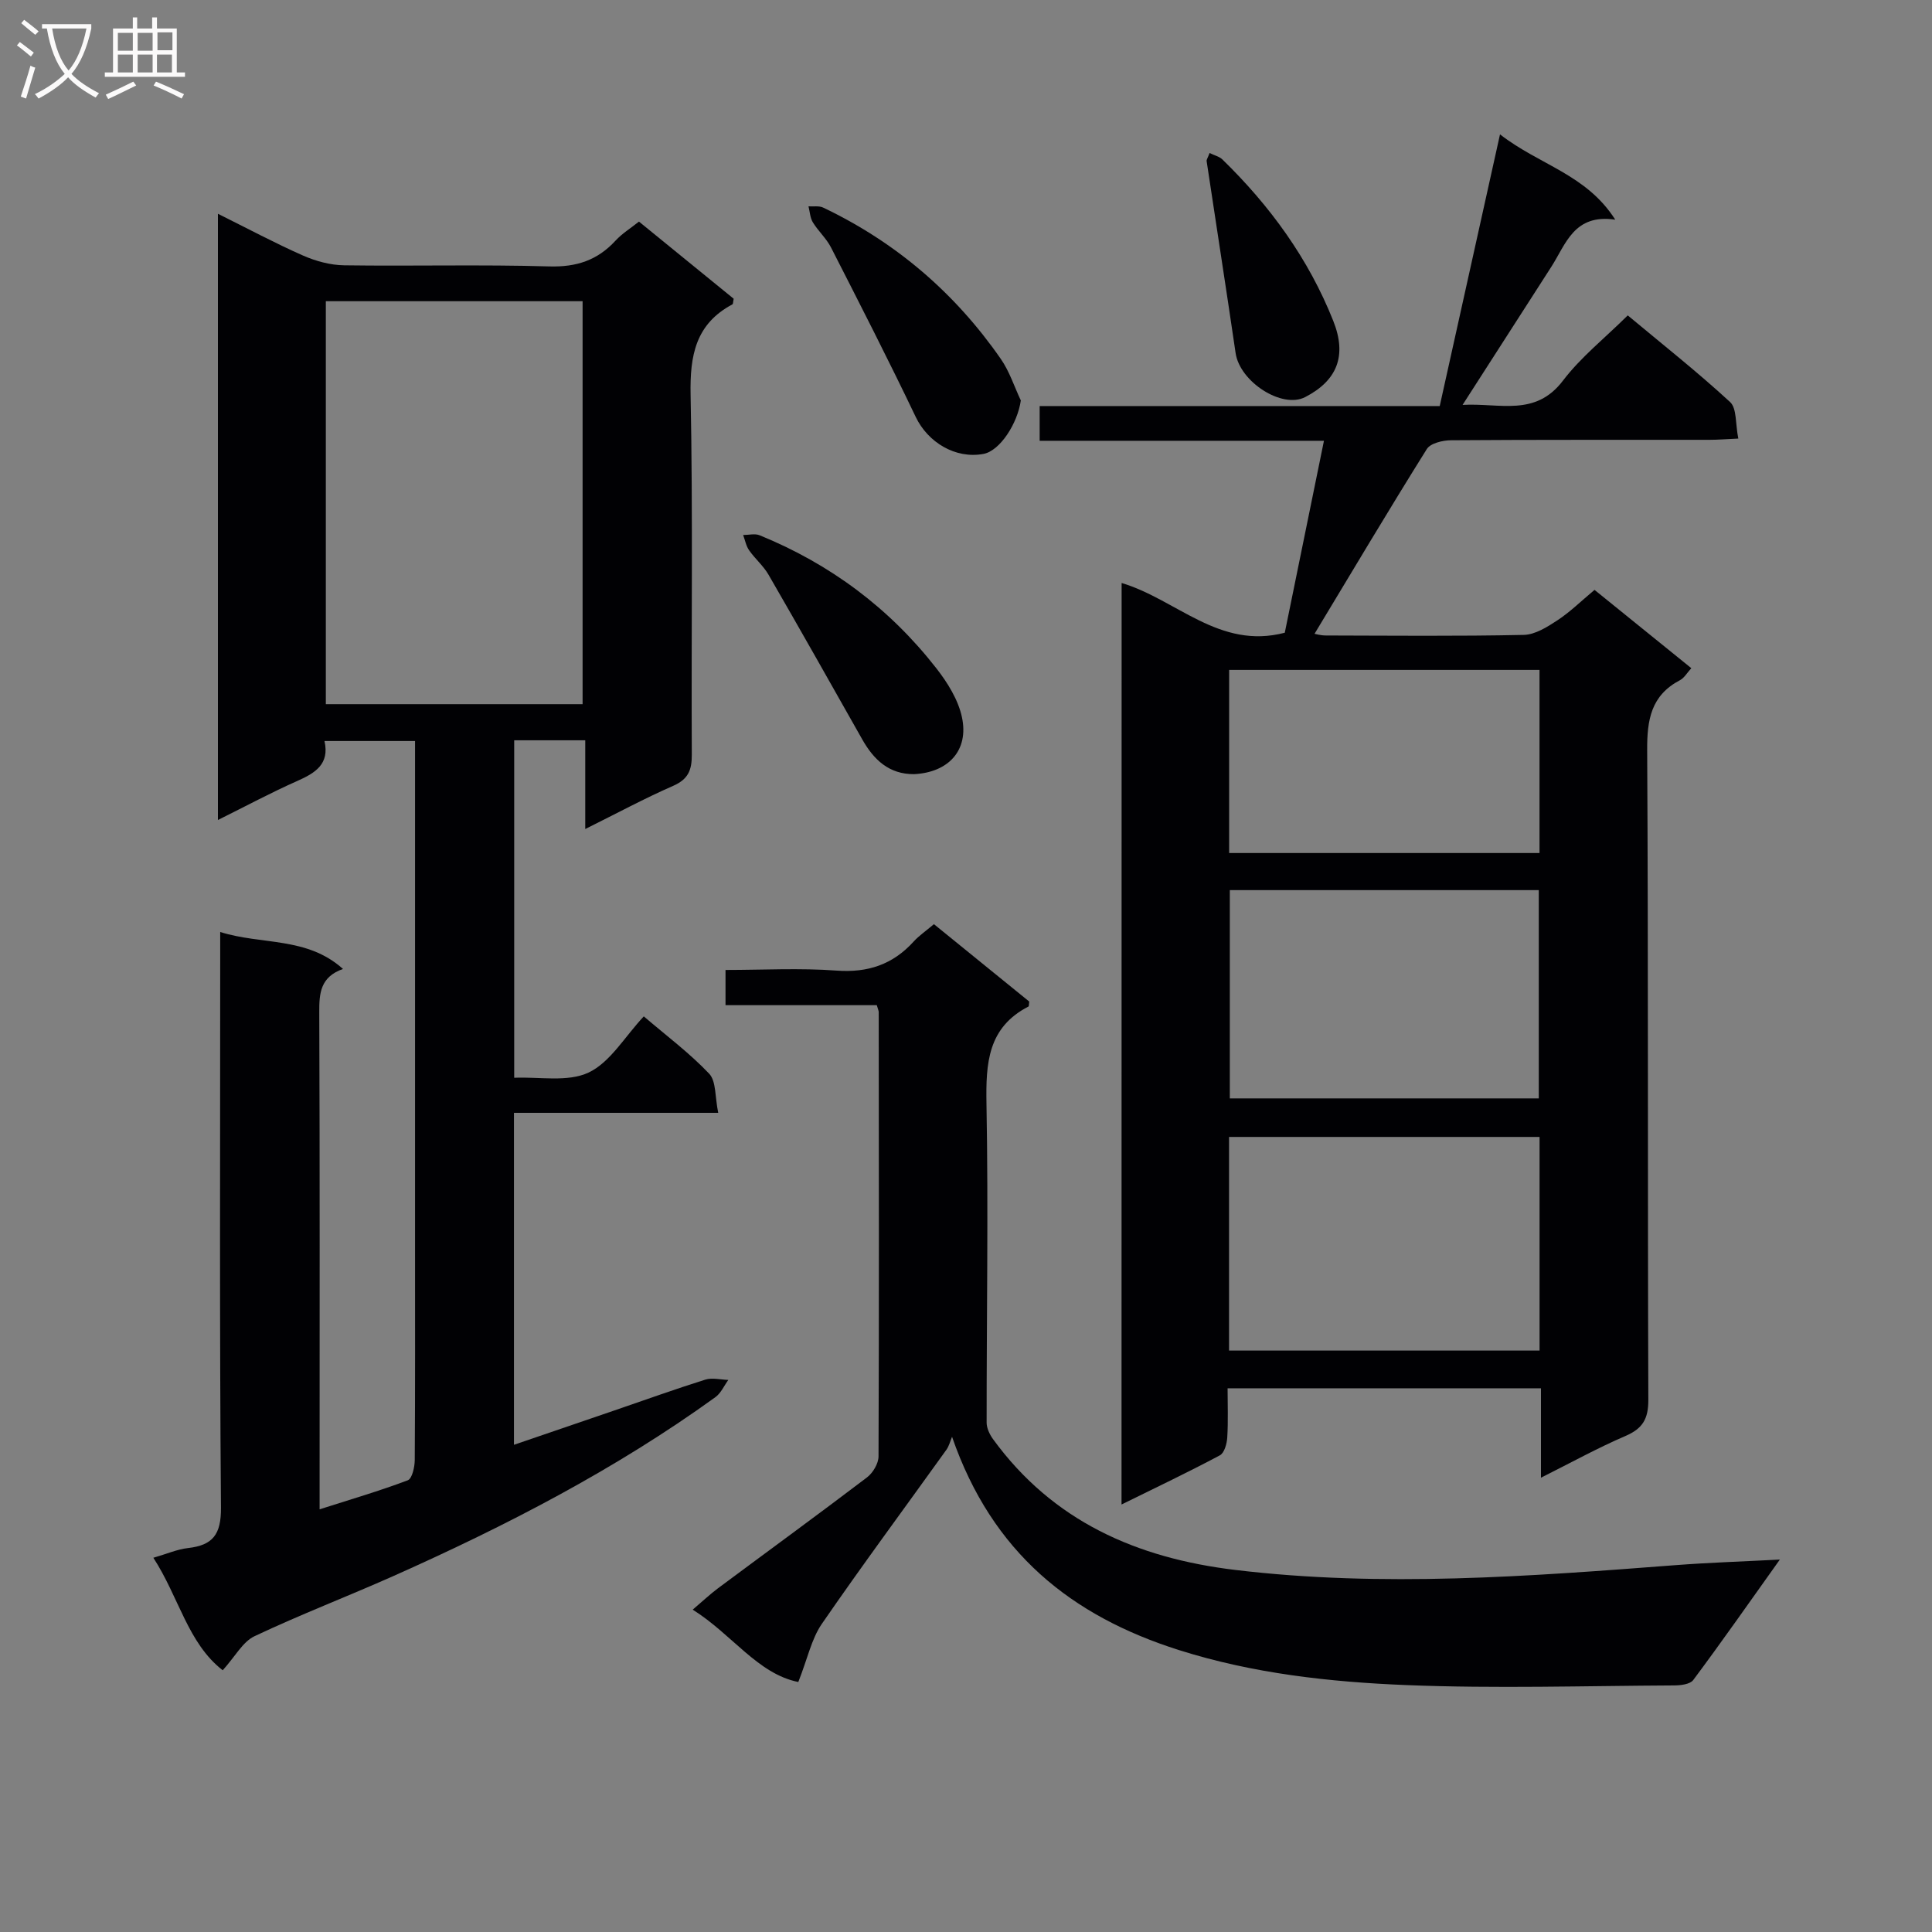 <svg enable-background="new 0 0 400 400" viewBox="0 0 400 400" xmlns="http://www.w3.org/2000/svg"><rect x="0" y="0" width="400" height="400" fill="#808080" stroke="none"/><g fill="#010104"><path d="m46.11 345.81c-7.23-5.6-9.06-15.14-14.36-23.29 2.83-.82 4.96-1.76 7.17-2.01 5.16-.59 6.87-2.82 6.83-8.37-.31-37.5-.16-74.99-.16-112.49 0-1.98 0-3.96 0-6.69 8.63 2.72 17.92.92 25.42 7.65-4.7 1.67-4.93 5.03-4.91 8.97.13 32.16.07 64.33.07 96.49v6.42c6.47-2.07 12.45-3.82 18.25-6.01.91-.34 1.44-2.75 1.45-4.21.1-14.67.06-29.33.06-44 0-33 0-66 0-98.99 0-1.82 0-3.64 0-5.86-6.27 0-12.31 0-18.75 0 1.09 4.77-1.89 6.61-5.63 8.27-5.42 2.4-10.66 5.22-16.43 8.08 0-42.05 0-83.33 0-125.51 6.14 3.05 11.78 6.07 17.62 8.65 2.64 1.16 5.66 1.98 8.52 2.02 14.16.2 28.34-.19 42.49.23 5.63.16 9.97-1.29 13.7-5.35 1.33-1.45 3.07-2.52 4.84-3.93 6.65 5.41 13.18 10.74 19.61 15.97-.13.61-.1 1.08-.27 1.17-7.63 4.07-8.81 10.59-8.65 18.72.5 24.82.12 49.66.25 74.49.02 3.24-.75 5.11-3.88 6.48-5.91 2.59-11.6 5.66-18.18 8.93 0-6.48 0-12.31 0-18.37-5.24 0-9.82 0-14.71 0v69.87c5.2-.23 11.06.96 15.4-1.08 4.46-2.1 7.44-7.36 11.43-11.63 4.67 4 9.47 7.58 13.53 11.86 1.48 1.56 1.19 4.8 1.88 8.11-14.61 0-28.33 0-42.29 0v68.73c7.08-2.42 13.92-4.76 20.76-7.1 6.28-2.15 12.52-4.4 18.85-6.39 1.44-.45 3.17.01 4.77.06-.88 1.21-1.53 2.74-2.68 3.57-20.73 14.97-43.31 26.62-66.59 37-9.56 4.26-19.36 8.01-28.81 12.48-2.44 1.14-4 4.18-6.6 7.06zm74.51-200.02c0-28.11 0-55.78 0-83.43-17.95 0-35.51 0-53.16 0v83.43z"/><path d="m232.22 120.7c11.43 3.43 20.2 13.85 33.78 10.3 2.63-12.86 5.31-25.98 8.11-39.74-19.8 0-39.17 0-58.86 0 0-2.63 0-4.69 0-7.19h82.83c4.13-18.6 8.17-36.8 12.48-56.25 8.21 6.38 17.86 8.25 23.86 17.66-8.56-1.26-10.21 5.06-13.25 9.78-5.94 9.22-11.86 18.45-18.36 28.57 7.73-.44 15.04 2.53 20.79-5.03 3.69-4.85 8.62-8.76 13.41-13.5 7.07 5.9 14.36 11.65 21.18 17.93 1.43 1.32 1.09 4.55 1.71 7.57-2.48.11-4.22.26-5.97.26-17.83.02-35.66-.04-53.49.09-1.73.01-4.29.61-5.04 1.83-7.91 12.64-15.53 25.46-23.24 38.24.19.03 1.25.35 2.32.35 13.66.03 27.33.17 40.99-.12 2.36-.05 4.86-1.63 6.96-3.01 2.62-1.72 4.89-3.96 7.7-6.31 6.66 5.38 13.2 10.68 20.04 16.21-.87.94-1.45 2.01-2.34 2.48-6.01 3.15-6.84 8.2-6.8 14.53.25 44.82.08 89.64.24 134.47.01 3.96-1.17 5.95-4.75 7.49-5.75 2.47-11.26 5.52-17.48 8.63 0-6.62 0-12.39 0-18.51-21.59 0-42.83 0-64.88 0 0 3.35.14 6.78-.07 10.19-.08 1.29-.6 3.2-1.53 3.69-6.53 3.48-13.21 6.66-20.36 10.18.02-63.97.02-127.2.02-190.79zm22.24 158.92h64.29c0-14.97 0-29.56 0-44.23-21.59 0-42.92 0-64.29 0zm.16-95.33v43.12h63.97c0-14.65 0-28.89 0-43.12-21.52 0-42.63 0-63.97 0zm-.14-45.59v37.91h64.26c0-12.82 0-25.24 0-37.91-21.49 0-42.71 0-64.26 0z"/><path d="m165.28 348.24c-8.41-1.69-13.68-9.84-21.86-14.98 2.07-1.76 3.58-3.19 5.24-4.43 10.28-7.65 20.63-15.19 30.83-22.94 1.23-.93 2.39-2.87 2.4-4.35.12-30.66.07-61.32.04-91.97 0-.31-.16-.62-.4-1.46-10.24 0-20.64 0-31.32 0 0-2.59 0-4.65 0-7.29 7.75 0 15.4-.43 22.97.13 6.51.48 11.67-1.26 15.99-6.02 1.1-1.21 2.49-2.15 4.19-3.59 6.7 5.44 13.33 10.82 19.73 16.02-.09.71-.06.98-.14 1.02-8.46 4.35-8.86 11.76-8.71 20.18.4 21.98.02 43.98.03 65.97 0 1.15.62 2.45 1.32 3.42 12.39 17.02 29.76 24.64 50.16 27.09 30.45 3.65 60.77 1.34 91.12-.99 6.88-.53 13.78-.75 21.63-1.16-6.32 8.86-12 16.99-17.93 24.94-.67.9-2.66 1.12-4.04 1.12-18.45.09-36.92.67-55.33-.07-15.89-.64-31.76-2.39-47.11-7.25-22.24-7.05-38.67-20.12-46.98-44.16-.38.9-.61 1.91-1.17 2.69-8.62 12.02-17.43 23.91-25.82 36.09-2.12 3.11-2.92 7.13-4.84 11.99z"/><path d="m189.26 160.28c-5.2.04-8.36-2.98-10.76-7.23-6.43-11.38-12.85-22.76-19.39-34.07-1.06-1.84-2.78-3.28-4.01-5.04-.63-.9-.84-2.1-1.24-3.17 1.14 0 2.43-.35 3.41.05 14.61 5.95 26.89 15.11 36.58 27.53 2.33 2.98 4.54 6.53 5.31 10.14 1.47 6.87-2.81 11.44-9.9 11.79z"/><path d="m211.35 82.91c-.68 4.77-4.31 10.43-7.74 11.07-5.82 1.08-11.51-2.41-14.02-7.66-5.63-11.79-11.59-23.43-17.53-35.07-.96-1.89-2.65-3.39-3.77-5.22-.57-.94-.62-2.2-.9-3.31 1.02.07 2.18-.15 3.04.26 15.03 7.16 27.28 17.66 36.76 31.31 1.81 2.59 2.8 5.74 4.16 8.62z"/><path d="m250.43 31.68c1.05.51 2.03.73 2.65 1.33 9.88 9.62 17.87 20.6 22.97 33.46 2.86 7.2.79 12.32-5.82 15.74-4.81 2.49-13.54-3.16-14.41-9.11-1.94-13.26-4.01-26.5-6-39.75-.04-.29.21-.61.61-1.67z"/></g><path d="m6.4 11.7c-1-.8-1.9-1.6-2.9-2.3l.6-.7c.9.7 1.9 1.4 2.9 2.2zm-2.1 8.3c.7-2.1 1.4-4.2 2-6.4.2.1.6.3 1 .4-.7 2.3-1.3 4.4-1.9 6.4zm3-12.8c-1.1-.9-2.1-1.7-2.9-2.4l.6-.7c1 .8 2 1.5 3 2.4zm1.4-1.3v-.9h10.2v.9c-.9 4.2-2.3 7.3-4.1 9.4 1.3 1.4 3.2 2.7 5.7 4-.2.2-.4.5-.7.9-2.5-1.4-4.4-2.7-5.7-4.2-1.4 1.5-3.5 3-6.1 4.4 0 0 0 0-.1-.1-.3-.4-.5-.7-.7-.8 2.7-1.3 4.7-2.8 6.2-4.2-1.8-2.2-3-5.3-3.7-9.4zm9.2 0h-7.1c.6 3.8 1.7 6.7 3.4 8.7 1.7-2 2.9-4.8 3.7-8.7z" fill="#fbfafa"/><path d="m31.6 3.6h.9v2.3h4.1v9.1h1.7v.9h-16.6v-.9h1.7v-9.1h4.1v-2.3h.9v2.3h3.1v-2.3zm-4 13.3.6.8c-1.9.9-3.8 1.9-5.8 2.8-.2-.3-.3-.6-.5-.9 2-.9 3.9-1.8 5.7-2.7zm-3.2-10.1v3.7h3.1v-3.7zm0 4.5v3.7h3.1v-3.7zm4.1-4.5v3.7h3.1v-3.7zm0 4.5v3.7h3.1v-3.7zm9.1 9.1c-2.1-1.1-4.1-2-5.8-2.7l.5-.8c2.2.9 4.1 1.8 5.8 2.6zm-1.9-13.7h-3.1v3.7h3.1v-3.6zm-3.2 4.6v3.7h3.1v-3.7z" fill="#fbfafa"/></svg>